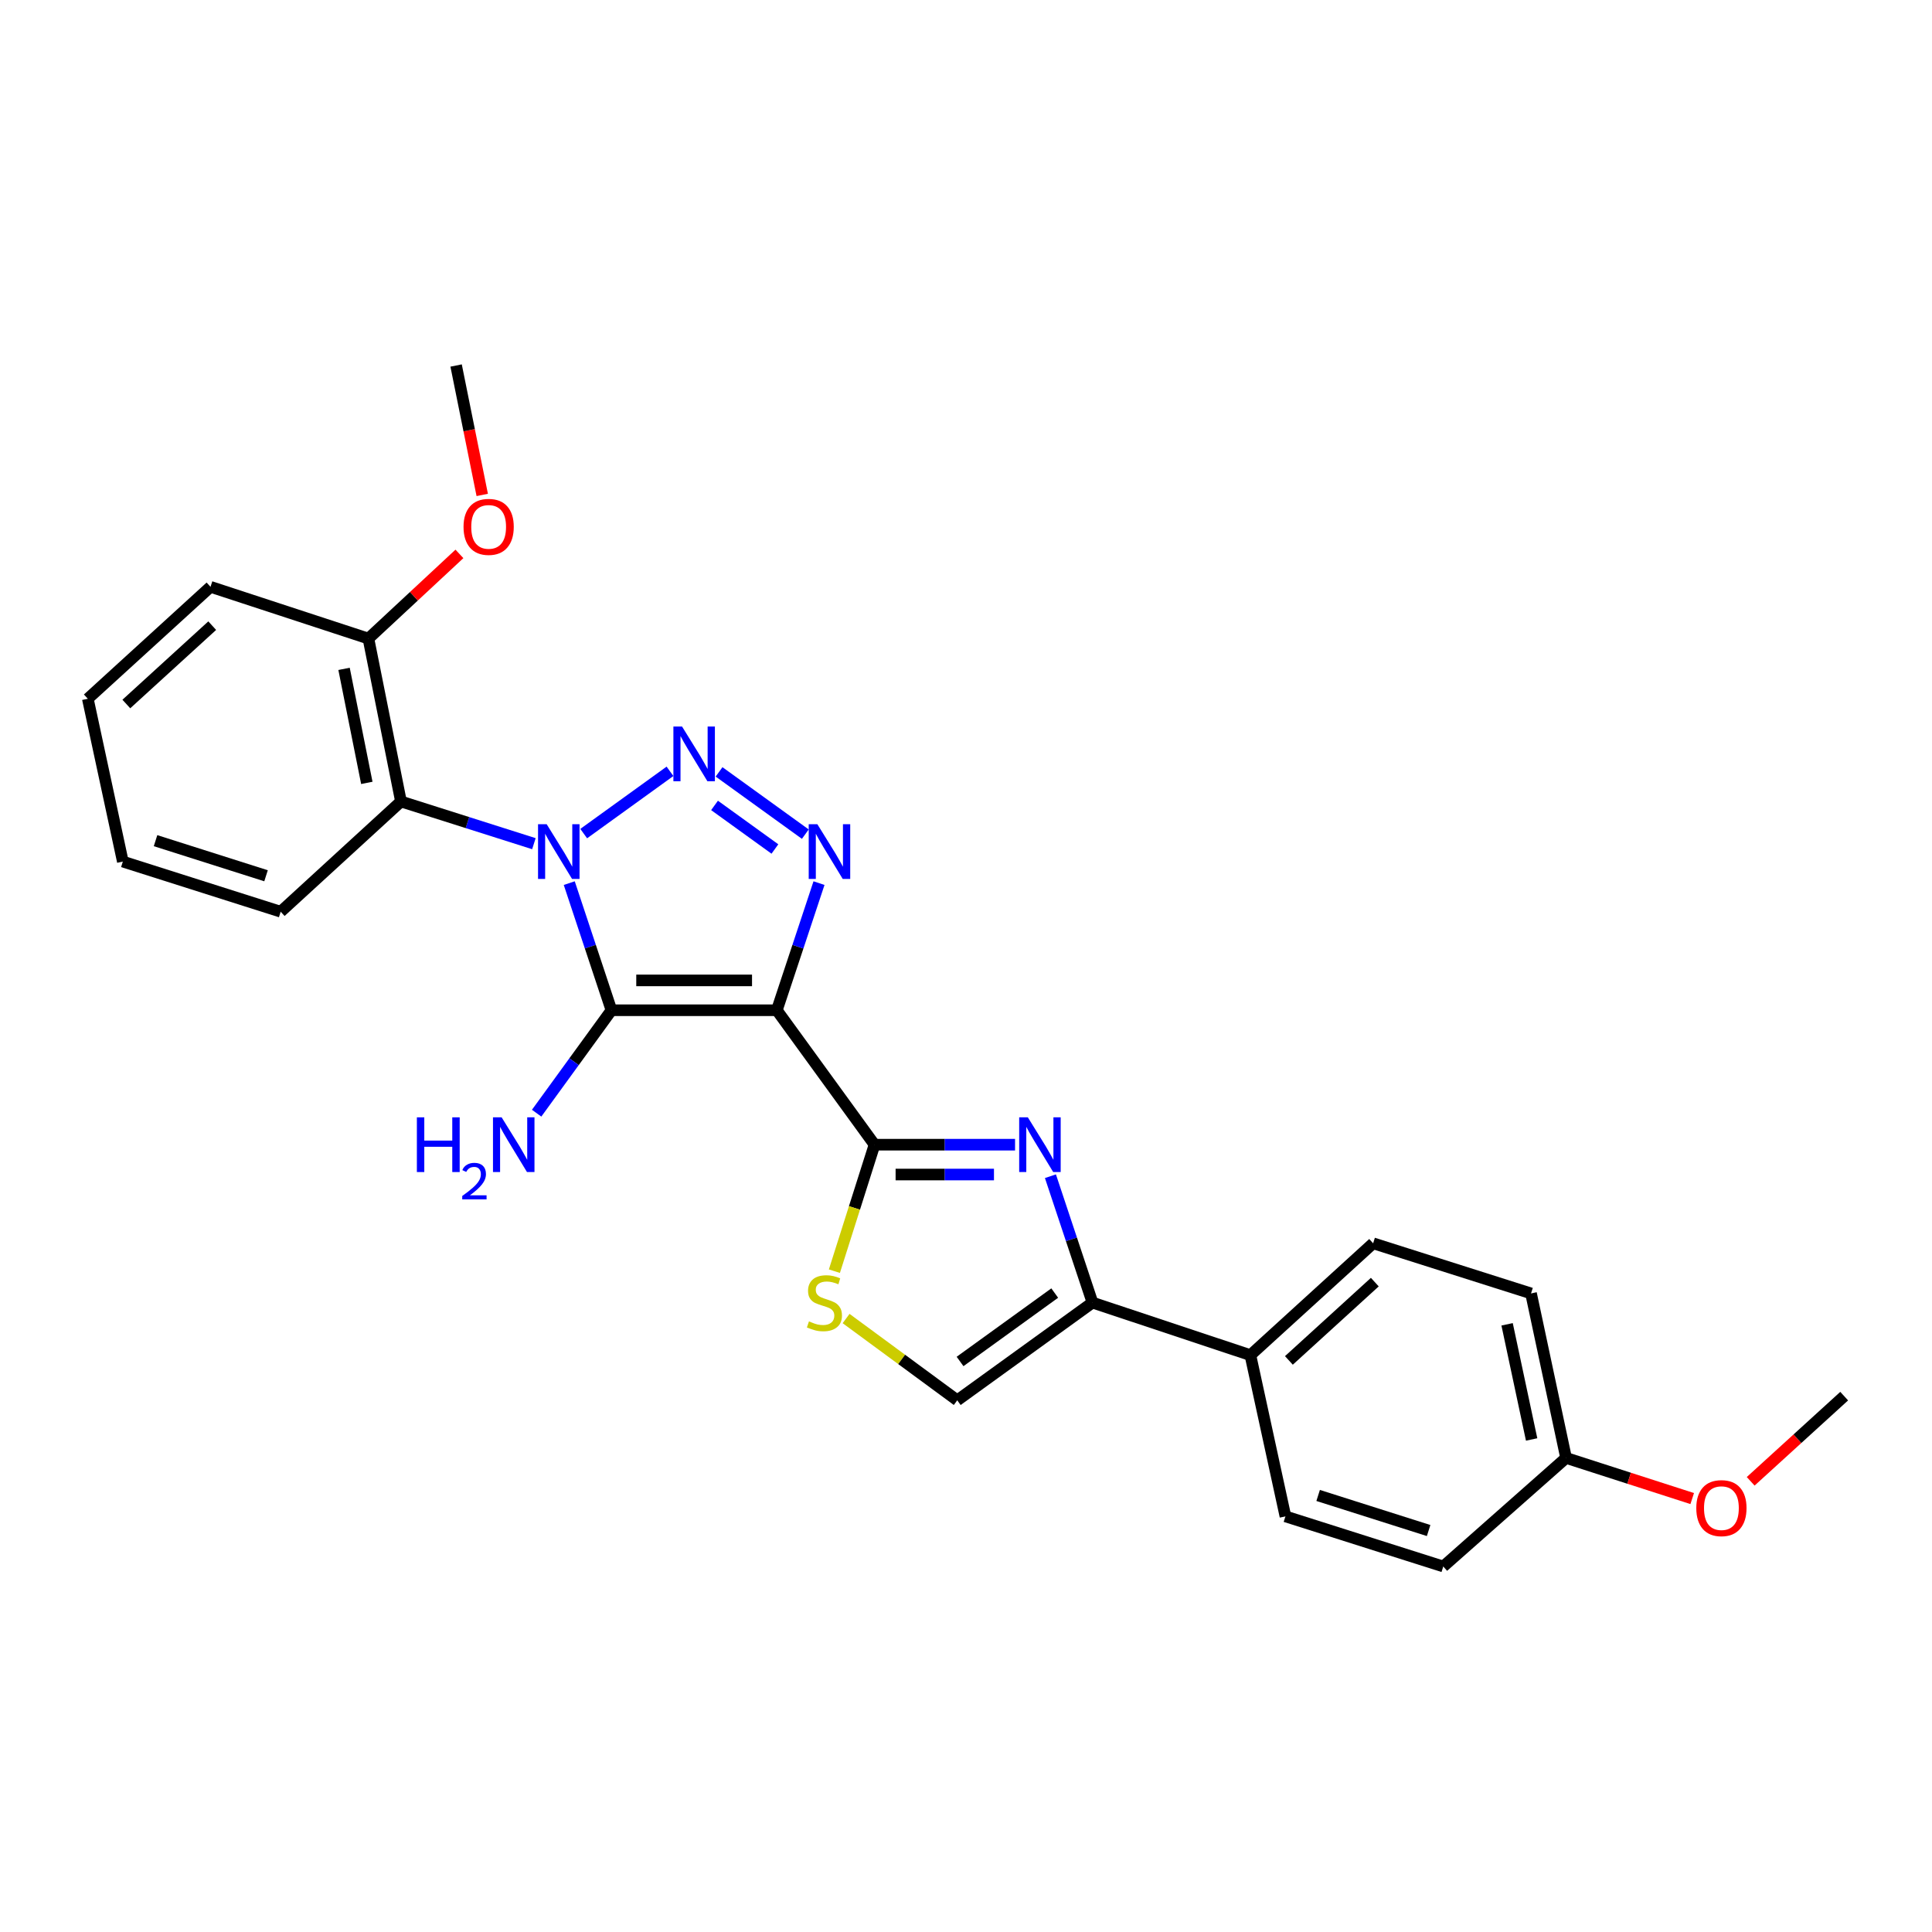 <?xml version='1.0' encoding='iso-8859-1'?>
<svg version='1.1' baseProfile='full'
              xmlns='http://www.w3.org/2000/svg'
                      xmlns:rdkit='http://www.rdkit.org/xml'
                      xmlns:xlink='http://www.w3.org/1999/xlink'
                  xml:space='preserve'
width='1000px' height='1000px' viewBox='0 0 1000 1000'>
<!-- END OF HEADER -->
<rect style='opacity:1.0;fill:#FFFFFF;stroke:none' width='1000' height='1000' x='0' y='0'> </rect>
<path class='bond-1' d='M 294.646,457.1 L 305.567,490.001' style='fill:none;fill-rule:evenodd;stroke:#0000FF;stroke-width:6px;stroke-linecap:butt;stroke-linejoin:miter;stroke-opacity:1' />
<path class='bond-1' d='M 305.567,490.001 L 316.488,522.901' style='fill:none;fill-rule:evenodd;stroke:#000000;stroke-width:6px;stroke-linecap:butt;stroke-linejoin:miter;stroke-opacity:1' />
<path class='bond-2' d='M 302.128,431.467 L 346.785,399.235' style='fill:none;fill-rule:evenodd;stroke:#0000FF;stroke-width:6px;stroke-linecap:butt;stroke-linejoin:miter;stroke-opacity:1' />
<path class='bond-6' d='M 276.345,436.688 L 241.943,425.767' style='fill:none;fill-rule:evenodd;stroke:#0000FF;stroke-width:6px;stroke-linecap:butt;stroke-linejoin:miter;stroke-opacity:1' />
<path class='bond-6' d='M 241.943,425.767 L 207.541,414.847' style='fill:none;fill-rule:evenodd;stroke:#000000;stroke-width:6px;stroke-linecap:butt;stroke-linejoin:miter;stroke-opacity:1' />
<path class='bond-0' d='M 402.087,522.901 L 316.488,522.901' style='fill:none;fill-rule:evenodd;stroke:#000000;stroke-width:6px;stroke-linecap:butt;stroke-linejoin:miter;stroke-opacity:1' />
<path class='bond-0' d='M 389.248,507.456 L 329.328,507.456' style='fill:none;fill-rule:evenodd;stroke:#000000;stroke-width:6px;stroke-linecap:butt;stroke-linejoin:miter;stroke-opacity:1' />
<path class='bond-4' d='M 402.087,522.901 L 452.653,592.49' style='fill:none;fill-rule:evenodd;stroke:#000000;stroke-width:6px;stroke-linecap:butt;stroke-linejoin:miter;stroke-opacity:1' />
<path class='bond-26' d='M 402.087,522.901 L 413.002,490.001' style='fill:none;fill-rule:evenodd;stroke:#000000;stroke-width:6px;stroke-linecap:butt;stroke-linejoin:miter;stroke-opacity:1' />
<path class='bond-26' d='M 413.002,490.001 L 423.916,457.1' style='fill:none;fill-rule:evenodd;stroke:#0000FF;stroke-width:6px;stroke-linecap:butt;stroke-linejoin:miter;stroke-opacity:1' />
<path class='bond-11' d='M 316.488,522.901 L 297.125,549.54' style='fill:none;fill-rule:evenodd;stroke:#000000;stroke-width:6px;stroke-linecap:butt;stroke-linejoin:miter;stroke-opacity:1' />
<path class='bond-11' d='M 297.125,549.54 L 277.762,576.179' style='fill:none;fill-rule:evenodd;stroke:#0000FF;stroke-width:6px;stroke-linecap:butt;stroke-linejoin:miter;stroke-opacity:1' />
<path class='bond-3' d='M 372.187,399.525 L 416.829,431.752' style='fill:none;fill-rule:evenodd;stroke:#0000FF;stroke-width:6px;stroke-linecap:butt;stroke-linejoin:miter;stroke-opacity:1' />
<path class='bond-3' d='M 369.843,416.881 L 401.092,439.44' style='fill:none;fill-rule:evenodd;stroke:#0000FF;stroke-width:6px;stroke-linecap:butt;stroke-linejoin:miter;stroke-opacity:1' />
<path class='bond-5' d='M 452.653,592.49 L 489.021,592.49' style='fill:none;fill-rule:evenodd;stroke:#000000;stroke-width:6px;stroke-linecap:butt;stroke-linejoin:miter;stroke-opacity:1' />
<path class='bond-5' d='M 489.021,592.49 L 525.389,592.49' style='fill:none;fill-rule:evenodd;stroke:#0000FF;stroke-width:6px;stroke-linecap:butt;stroke-linejoin:miter;stroke-opacity:1' />
<path class='bond-5' d='M 463.563,607.935 L 489.021,607.935' style='fill:none;fill-rule:evenodd;stroke:#000000;stroke-width:6px;stroke-linecap:butt;stroke-linejoin:miter;stroke-opacity:1' />
<path class='bond-5' d='M 489.021,607.935 L 514.478,607.935' style='fill:none;fill-rule:evenodd;stroke:#0000FF;stroke-width:6px;stroke-linecap:butt;stroke-linejoin:miter;stroke-opacity:1' />
<path class='bond-8' d='M 452.653,592.49 L 442.267,625.223' style='fill:none;fill-rule:evenodd;stroke:#000000;stroke-width:6px;stroke-linecap:butt;stroke-linejoin:miter;stroke-opacity:1' />
<path class='bond-8' d='M 442.267,625.223 L 431.882,657.956' style='fill:none;fill-rule:evenodd;stroke:#CCCC00;stroke-width:6px;stroke-linecap:butt;stroke-linejoin:miter;stroke-opacity:1' />
<path class='bond-7' d='M 543.698,608.803 L 554.584,641.511' style='fill:none;fill-rule:evenodd;stroke:#0000FF;stroke-width:6px;stroke-linecap:butt;stroke-linejoin:miter;stroke-opacity:1' />
<path class='bond-7' d='M 554.584,641.511 L 565.47,674.219' style='fill:none;fill-rule:evenodd;stroke:#000000;stroke-width:6px;stroke-linecap:butt;stroke-linejoin:miter;stroke-opacity:1' />
<path class='bond-12' d='M 207.541,414.847 L 190.697,330.526' style='fill:none;fill-rule:evenodd;stroke:#000000;stroke-width:6px;stroke-linecap:butt;stroke-linejoin:miter;stroke-opacity:1' />
<path class='bond-12' d='M 189.869,405.224 L 178.078,346.199' style='fill:none;fill-rule:evenodd;stroke:#000000;stroke-width:6px;stroke-linecap:butt;stroke-linejoin:miter;stroke-opacity:1' />
<path class='bond-18' d='M 207.541,414.847 L 145.281,471.907' style='fill:none;fill-rule:evenodd;stroke:#000000;stroke-width:6px;stroke-linecap:butt;stroke-linejoin:miter;stroke-opacity:1' />
<path class='bond-10' d='M 565.47,674.219 L 647.199,701.42' style='fill:none;fill-rule:evenodd;stroke:#000000;stroke-width:6px;stroke-linecap:butt;stroke-linejoin:miter;stroke-opacity:1' />
<path class='bond-28' d='M 565.47,674.219 L 495.469,724.802' style='fill:none;fill-rule:evenodd;stroke:#000000;stroke-width:6px;stroke-linecap:butt;stroke-linejoin:miter;stroke-opacity:1' />
<path class='bond-28' d='M 545.923,669.288 L 496.923,704.696' style='fill:none;fill-rule:evenodd;stroke:#000000;stroke-width:6px;stroke-linecap:butt;stroke-linejoin:miter;stroke-opacity:1' />
<path class='bond-9' d='M 437.936,682.47 L 466.703,703.636' style='fill:none;fill-rule:evenodd;stroke:#CCCC00;stroke-width:6px;stroke-linecap:butt;stroke-linejoin:miter;stroke-opacity:1' />
<path class='bond-9' d='M 466.703,703.636 L 495.469,724.802' style='fill:none;fill-rule:evenodd;stroke:#000000;stroke-width:6px;stroke-linecap:butt;stroke-linejoin:miter;stroke-opacity:1' />
<path class='bond-13' d='M 647.199,701.42 L 710.729,643.527' style='fill:none;fill-rule:evenodd;stroke:#000000;stroke-width:6px;stroke-linecap:butt;stroke-linejoin:miter;stroke-opacity:1' />
<path class='bond-13' d='M 667.132,704.152 L 711.603,663.627' style='fill:none;fill-rule:evenodd;stroke:#000000;stroke-width:6px;stroke-linecap:butt;stroke-linejoin:miter;stroke-opacity:1' />
<path class='bond-14' d='M 647.199,701.42 L 665.338,784.874' style='fill:none;fill-rule:evenodd;stroke:#000000;stroke-width:6px;stroke-linecap:butt;stroke-linejoin:miter;stroke-opacity:1' />
<path class='bond-19' d='M 190.697,330.526 L 214.248,308.612' style='fill:none;fill-rule:evenodd;stroke:#000000;stroke-width:6px;stroke-linecap:butt;stroke-linejoin:miter;stroke-opacity:1' />
<path class='bond-19' d='M 214.248,308.612 L 237.798,286.698' style='fill:none;fill-rule:evenodd;stroke:#FF0000;stroke-width:6px;stroke-linecap:butt;stroke-linejoin:miter;stroke-opacity:1' />
<path class='bond-21' d='M 190.697,330.526 L 108.959,303.737' style='fill:none;fill-rule:evenodd;stroke:#000000;stroke-width:6px;stroke-linecap:butt;stroke-linejoin:miter;stroke-opacity:1' />
<path class='bond-16' d='M 710.729,643.527 L 792.459,669.474' style='fill:none;fill-rule:evenodd;stroke:#000000;stroke-width:6px;stroke-linecap:butt;stroke-linejoin:miter;stroke-opacity:1' />
<path class='bond-17' d='M 665.338,784.874 L 747.034,810.813' style='fill:none;fill-rule:evenodd;stroke:#000000;stroke-width:6px;stroke-linecap:butt;stroke-linejoin:miter;stroke-opacity:1' />
<path class='bond-17' d='M 682.267,774.044 L 739.453,792.201' style='fill:none;fill-rule:evenodd;stroke:#000000;stroke-width:6px;stroke-linecap:butt;stroke-linejoin:miter;stroke-opacity:1' />
<path class='bond-15' d='M 810.598,754.619 L 747.034,810.813' style='fill:none;fill-rule:evenodd;stroke:#000000;stroke-width:6px;stroke-linecap:butt;stroke-linejoin:miter;stroke-opacity:1' />
<path class='bond-20' d='M 810.598,754.619 L 843.242,765.137' style='fill:none;fill-rule:evenodd;stroke:#000000;stroke-width:6px;stroke-linecap:butt;stroke-linejoin:miter;stroke-opacity:1' />
<path class='bond-20' d='M 843.242,765.137 L 875.886,775.655' style='fill:none;fill-rule:evenodd;stroke:#FF0000;stroke-width:6px;stroke-linecap:butt;stroke-linejoin:miter;stroke-opacity:1' />
<path class='bond-29' d='M 810.598,754.619 L 792.459,669.474' style='fill:none;fill-rule:evenodd;stroke:#000000;stroke-width:6px;stroke-linecap:butt;stroke-linejoin:miter;stroke-opacity:1' />
<path class='bond-29' d='M 792.771,745.065 L 780.074,685.464' style='fill:none;fill-rule:evenodd;stroke:#000000;stroke-width:6px;stroke-linecap:butt;stroke-linejoin:miter;stroke-opacity:1' />
<path class='bond-24' d='M 145.281,471.907 L 63.577,445.951' style='fill:none;fill-rule:evenodd;stroke:#000000;stroke-width:6px;stroke-linecap:butt;stroke-linejoin:miter;stroke-opacity:1' />
<path class='bond-24' d='M 137.701,453.294 L 80.509,435.125' style='fill:none;fill-rule:evenodd;stroke:#000000;stroke-width:6px;stroke-linecap:butt;stroke-linejoin:miter;stroke-opacity:1' />
<path class='bond-22' d='M 249.603,256.176 L 242.841,222.682' style='fill:none;fill-rule:evenodd;stroke:#FF0000;stroke-width:6px;stroke-linecap:butt;stroke-linejoin:miter;stroke-opacity:1' />
<path class='bond-22' d='M 242.841,222.682 L 236.08,189.187' style='fill:none;fill-rule:evenodd;stroke:#000000;stroke-width:6px;stroke-linecap:butt;stroke-linejoin:miter;stroke-opacity:1' />
<path class='bond-23' d='M 906.147,766.725 L 930.346,744.682' style='fill:none;fill-rule:evenodd;stroke:#FF0000;stroke-width:6px;stroke-linecap:butt;stroke-linejoin:miter;stroke-opacity:1' />
<path class='bond-23' d='M 930.346,744.682 L 954.545,722.639' style='fill:none;fill-rule:evenodd;stroke:#000000;stroke-width:6px;stroke-linecap:butt;stroke-linejoin:miter;stroke-opacity:1' />
<path class='bond-27' d='M 108.959,303.737 L 45.455,361.673' style='fill:none;fill-rule:evenodd;stroke:#000000;stroke-width:6px;stroke-linecap:butt;stroke-linejoin:miter;stroke-opacity:1' />
<path class='bond-27' d='M 109.843,323.838 L 65.39,364.393' style='fill:none;fill-rule:evenodd;stroke:#000000;stroke-width:6px;stroke-linecap:butt;stroke-linejoin:miter;stroke-opacity:1' />
<path class='bond-25' d='M 63.577,445.951 L 45.455,361.673' style='fill:none;fill-rule:evenodd;stroke:#000000;stroke-width:6px;stroke-linecap:butt;stroke-linejoin:miter;stroke-opacity:1' />
<path  class='atom-0' d='M 282.968 426.617
L 292.248 441.617
Q 293.168 443.097, 294.648 445.777
Q 296.128 448.457, 296.208 448.617
L 296.208 426.617
L 299.968 426.617
L 299.968 454.937
L 296.088 454.937
L 286.128 438.537
Q 284.968 436.617, 283.728 434.417
Q 282.528 432.217, 282.168 431.537
L 282.168 454.937
L 278.488 454.937
L 278.488 426.617
L 282.968 426.617
' fill='#0000FF'/>
<path  class='atom-3' d='M 353.028 376.052
L 362.308 391.052
Q 363.228 392.532, 364.708 395.212
Q 366.188 397.892, 366.268 398.052
L 366.268 376.052
L 370.028 376.052
L 370.028 404.372
L 366.148 404.372
L 356.188 387.972
Q 355.028 386.052, 353.788 383.852
Q 352.588 381.652, 352.228 380.972
L 352.228 404.372
L 348.548 404.372
L 348.548 376.052
L 353.028 376.052
' fill='#0000FF'/>
<path  class='atom-4' d='M 423.071 426.617
L 432.351 441.617
Q 433.271 443.097, 434.751 445.777
Q 436.231 448.457, 436.311 448.617
L 436.311 426.617
L 440.071 426.617
L 440.071 454.937
L 436.191 454.937
L 426.231 438.537
Q 425.071 436.617, 423.831 434.417
Q 422.631 432.217, 422.271 431.537
L 422.271 454.937
L 418.591 454.937
L 418.591 426.617
L 423.071 426.617
' fill='#0000FF'/>
<path  class='atom-6' d='M 532.009 578.33
L 541.289 593.33
Q 542.209 594.81, 543.689 597.49
Q 545.169 600.17, 545.249 600.33
L 545.249 578.33
L 549.009 578.33
L 549.009 606.65
L 545.129 606.65
L 535.169 590.25
Q 534.009 588.33, 532.769 586.13
Q 531.569 583.93, 531.209 583.25
L 531.209 606.65
L 527.529 606.65
L 527.529 578.33
L 532.009 578.33
' fill='#0000FF'/>
<path  class='atom-9' d='M 418.722 683.939
Q 419.042 684.059, 420.362 684.619
Q 421.682 685.179, 423.122 685.539
Q 424.602 685.859, 426.042 685.859
Q 428.722 685.859, 430.282 684.579
Q 431.842 683.259, 431.842 680.979
Q 431.842 679.419, 431.042 678.459
Q 430.282 677.499, 429.082 676.979
Q 427.882 676.459, 425.882 675.859
Q 423.362 675.099, 421.842 674.379
Q 420.362 673.659, 419.282 672.139
Q 418.242 670.619, 418.242 668.059
Q 418.242 664.499, 420.642 662.299
Q 423.082 660.099, 427.882 660.099
Q 431.162 660.099, 434.882 661.659
L 433.962 664.739
Q 430.562 663.339, 428.002 663.339
Q 425.242 663.339, 423.722 664.499
Q 422.202 665.619, 422.242 667.579
Q 422.242 669.099, 423.002 670.019
Q 423.802 670.939, 424.922 671.459
Q 426.082 671.979, 428.002 672.579
Q 430.562 673.379, 432.082 674.179
Q 433.602 674.979, 434.682 676.619
Q 435.802 678.219, 435.802 680.979
Q 435.802 684.899, 433.162 687.019
Q 430.562 689.099, 426.202 689.099
Q 423.682 689.099, 421.762 688.539
Q 419.882 688.019, 417.642 687.099
L 418.722 683.939
' fill='#CCCC00'/>
<path  class='atom-12' d='M 215.773 578.33
L 219.613 578.33
L 219.613 590.37
L 234.093 590.37
L 234.093 578.33
L 237.933 578.33
L 237.933 606.65
L 234.093 606.65
L 234.093 593.57
L 219.613 593.57
L 219.613 606.65
L 215.773 606.65
L 215.773 578.33
' fill='#0000FF'/>
<path  class='atom-12' d='M 239.306 605.656
Q 239.992 603.887, 241.629 602.91
Q 243.266 601.907, 245.536 601.907
Q 248.361 601.907, 249.945 603.438
Q 251.529 604.97, 251.529 607.689
Q 251.529 610.461, 249.47 613.048
Q 247.437 615.635, 243.213 618.698
L 251.846 618.698
L 251.846 620.81
L 239.253 620.81
L 239.253 619.041
Q 242.738 616.559, 244.797 614.711
Q 246.883 612.863, 247.886 611.2
Q 248.889 609.537, 248.889 607.821
Q 248.889 606.026, 247.991 605.022
Q 247.094 604.019, 245.536 604.019
Q 244.031 604.019, 243.028 604.626
Q 242.025 605.234, 241.312 606.58
L 239.306 605.656
' fill='#0000FF'/>
<path  class='atom-12' d='M 259.646 578.33
L 268.926 593.33
Q 269.846 594.81, 271.326 597.49
Q 272.806 600.17, 272.886 600.33
L 272.886 578.33
L 276.646 578.33
L 276.646 606.65
L 272.766 606.65
L 262.806 590.25
Q 261.646 588.33, 260.406 586.13
Q 259.206 583.93, 258.846 583.25
L 258.846 606.65
L 255.166 606.65
L 255.166 578.33
L 259.646 578.33
' fill='#0000FF'/>
<path  class='atom-20' d='M 239.923 272.704
Q 239.923 265.904, 243.283 262.104
Q 246.643 258.304, 252.923 258.304
Q 259.203 258.304, 262.563 262.104
Q 265.923 265.904, 265.923 272.704
Q 265.923 279.584, 262.523 283.504
Q 259.123 287.384, 252.923 287.384
Q 246.683 287.384, 243.283 283.504
Q 239.923 279.624, 239.923 272.704
M 252.923 284.184
Q 257.243 284.184, 259.563 281.304
Q 261.923 278.384, 261.923 272.704
Q 261.923 267.144, 259.563 264.344
Q 257.243 261.504, 252.923 261.504
Q 248.603 261.504, 246.243 264.304
Q 243.923 267.104, 243.923 272.704
Q 243.923 278.424, 246.243 281.304
Q 248.603 284.184, 252.923 284.184
' fill='#FF0000'/>
<path  class='atom-21' d='M 877.998 780.604
Q 877.998 773.804, 881.358 770.004
Q 884.718 766.204, 890.998 766.204
Q 897.278 766.204, 900.638 770.004
Q 903.998 773.804, 903.998 780.604
Q 903.998 787.484, 900.598 791.404
Q 897.198 795.284, 890.998 795.284
Q 884.758 795.284, 881.358 791.404
Q 877.998 787.524, 877.998 780.604
M 890.998 792.084
Q 895.318 792.084, 897.638 789.204
Q 899.998 786.284, 899.998 780.604
Q 899.998 775.044, 897.638 772.244
Q 895.318 769.404, 890.998 769.404
Q 886.678 769.404, 884.318 772.204
Q 881.998 775.004, 881.998 780.604
Q 881.998 786.324, 884.318 789.204
Q 886.678 792.084, 890.998 792.084
' fill='#FF0000'/>
</svg>
